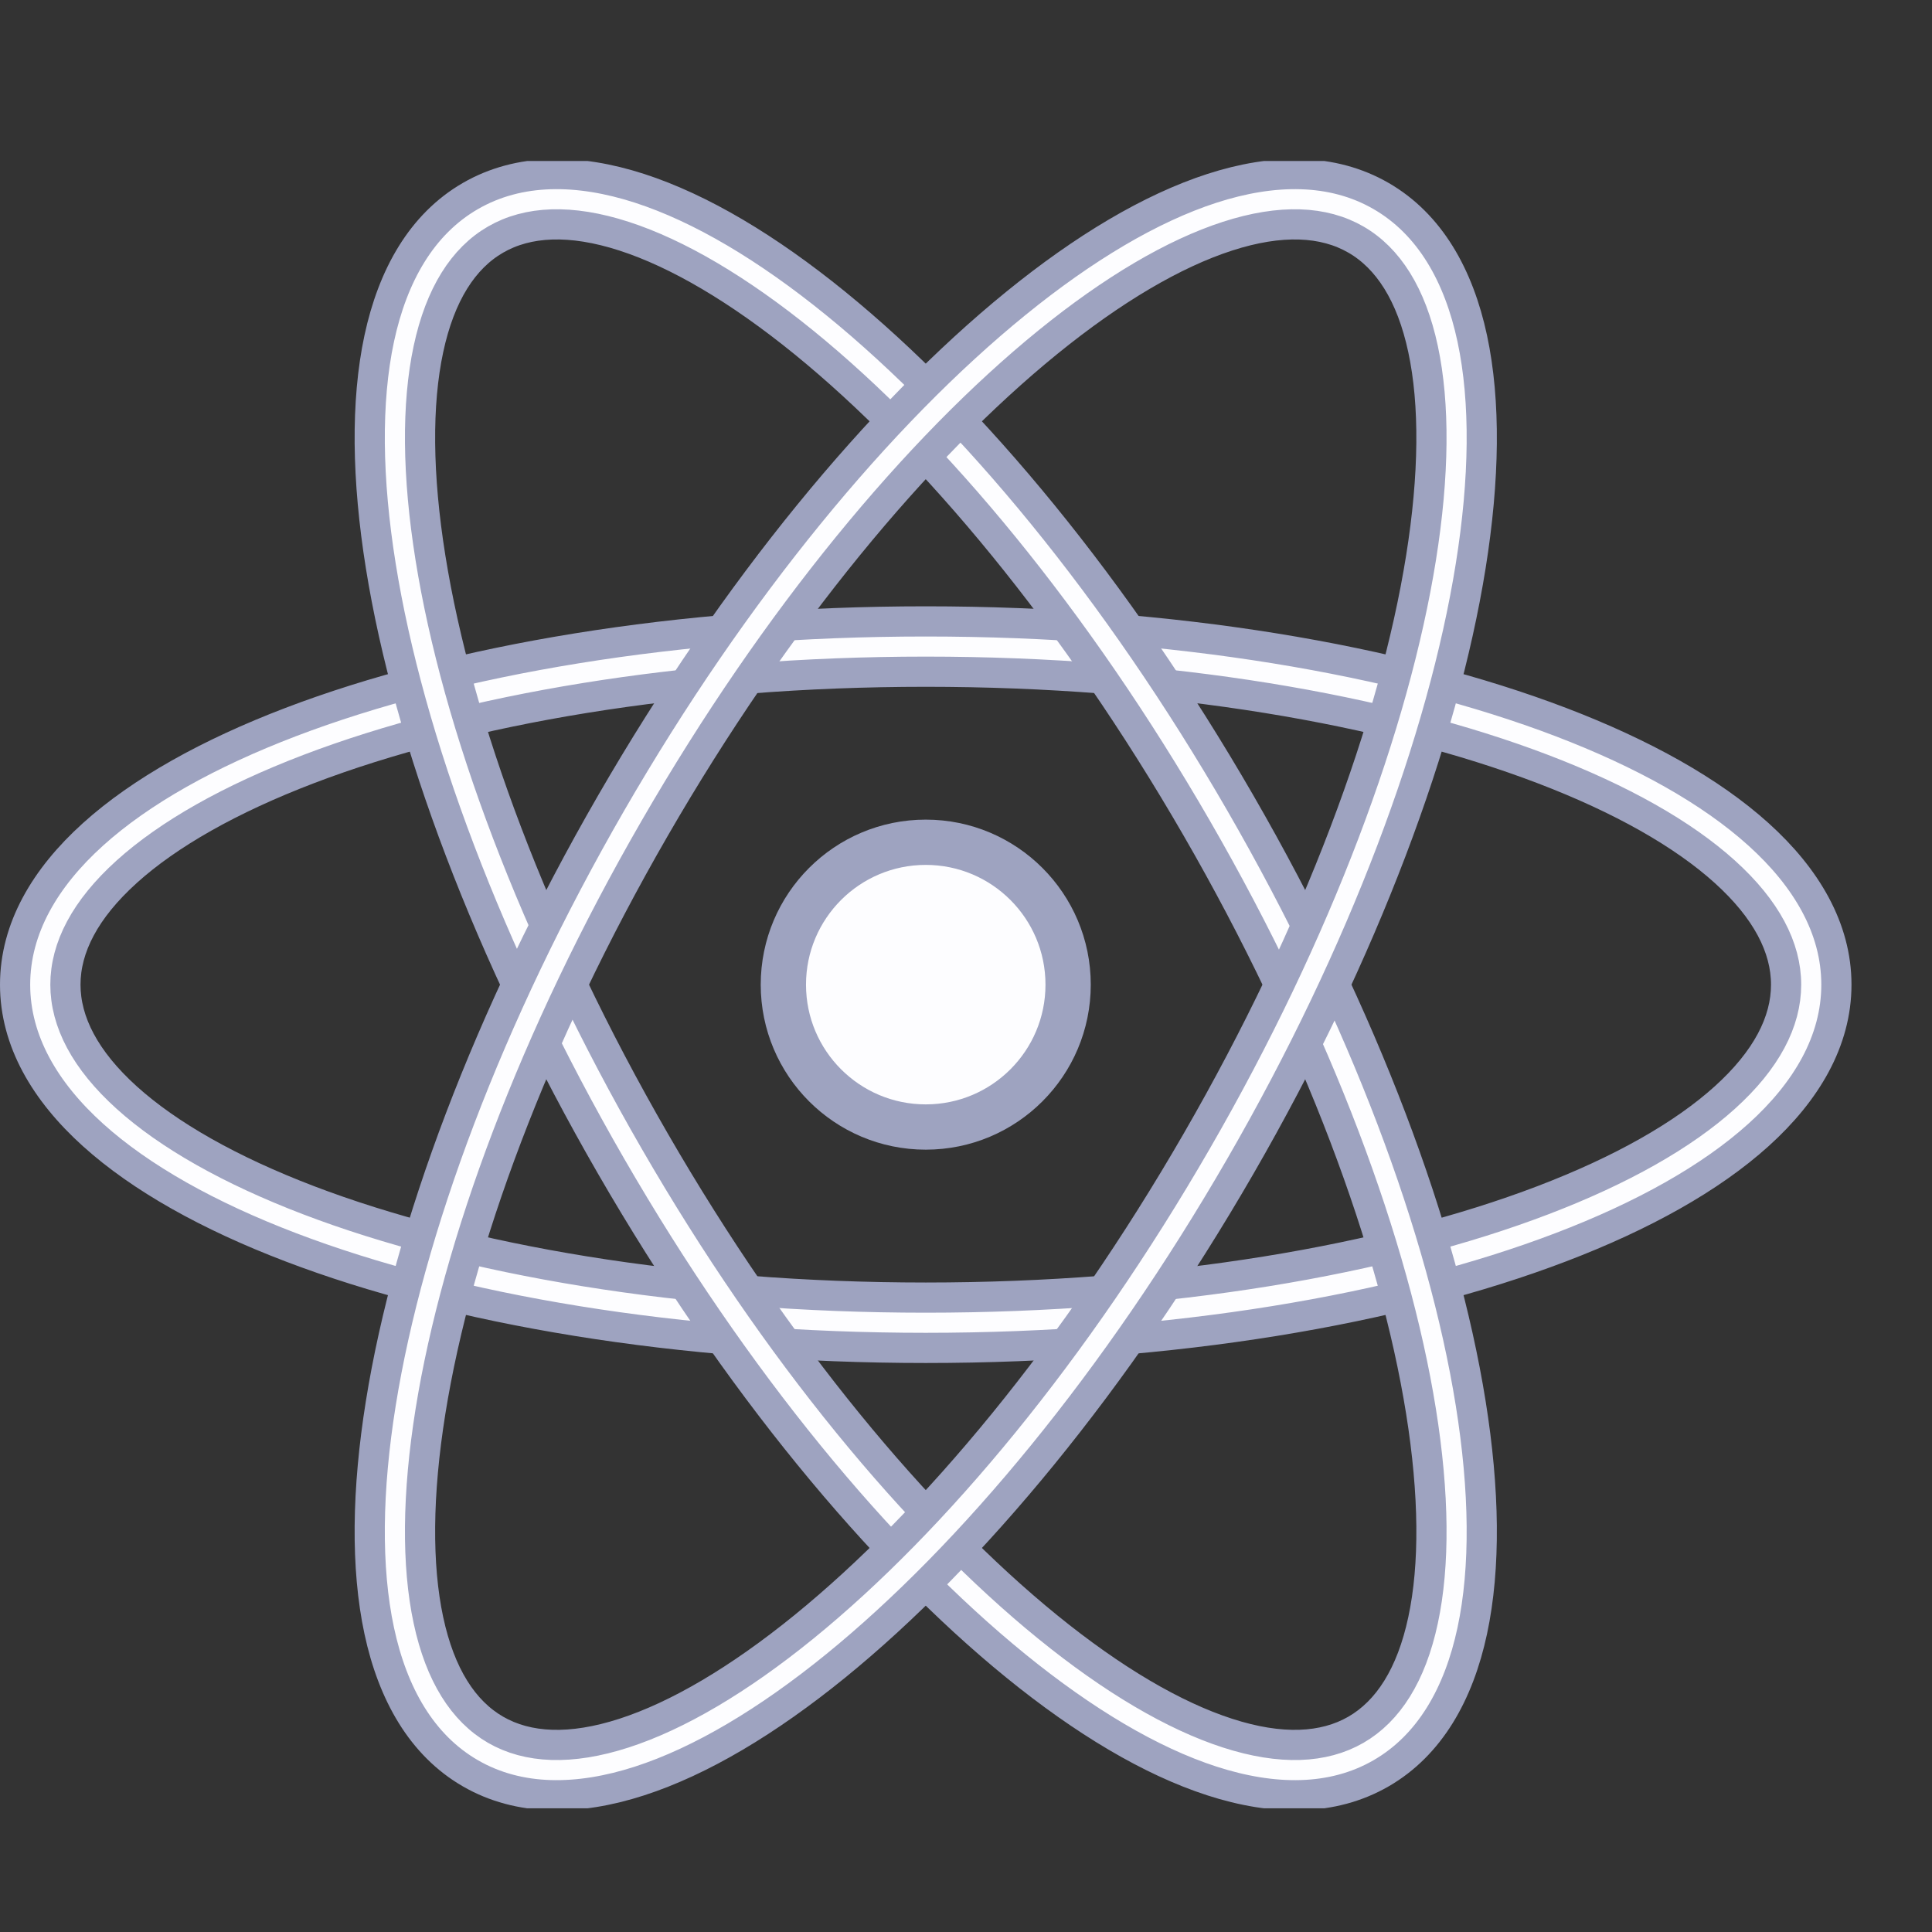 <svg width="64" height="64" viewBox="0 0 64 64" fill="none" xmlns="http://www.w3.org/2000/svg">
<rect x="0" y="0" width="64" height="64" fill="#333333" stroke="none"/>
<g clip-path="url(#clip0_130_5156)">
<path d="M35.383 32.618C35.383 35.223 33.272 37.334 30.667 37.334C28.062 37.334 25.95 35.223 25.95 32.618C25.95 30.013 28.062 27.901 30.667 27.901C33.272 27.901 35.383 30.013 35.383 32.618Z" fill="#FDFDFF" stroke="#9EA3C0" stroke-width="1.5"/>
<path d="M4.197 28.877C2.815 30.125 2.167 31.39 2.167 32.618C2.167 33.846 2.815 35.111 4.197 36.359C5.578 37.606 7.624 38.767 10.222 39.759C15.413 41.741 22.641 42.985 30.667 42.985C38.692 42.985 45.92 41.741 51.111 39.759C53.71 38.767 55.755 37.606 57.136 36.359C58.519 35.111 59.167 33.846 59.167 32.618C59.167 31.39 58.519 30.125 57.136 28.877C55.755 27.63 53.71 26.469 51.111 25.477C45.92 23.495 38.692 22.251 30.667 22.251C22.641 22.251 15.413 23.495 10.222 25.477C7.624 26.469 5.578 27.63 4.197 28.877ZM9.628 23.92C15.053 21.849 22.491 20.585 30.667 20.585C38.842 20.585 46.28 21.849 51.706 23.92C54.416 24.955 56.666 26.207 58.253 27.64C59.841 29.073 60.833 30.754 60.833 32.618C60.833 34.482 59.841 36.163 58.253 37.596C56.666 39.029 54.416 40.282 51.706 41.316C46.28 43.388 38.842 44.651 30.667 44.651C22.491 44.651 15.053 43.388 9.628 41.316C6.918 40.282 4.668 39.029 3.08 37.596C1.492 36.163 0.5 34.482 0.5 32.618C0.5 30.754 1.492 29.073 3.08 27.64C4.668 26.207 6.918 24.955 9.628 23.92Z" fill="#FDFDFF" stroke="#9EA3C0"/>
<path d="M20.672 7.824C18.9 7.251 17.48 7.322 16.417 7.936C15.353 8.55 14.581 9.744 14.192 11.565C13.803 13.385 13.82 15.737 14.26 18.483C15.139 23.97 17.676 30.851 21.689 37.801C25.701 44.751 30.392 50.389 34.705 53.894C36.863 55.648 38.891 56.839 40.662 57.412C42.433 57.985 43.853 57.914 44.917 57.3C45.98 56.686 46.752 55.492 47.141 53.671C47.531 51.851 47.513 49.499 47.073 46.753C46.194 41.266 43.657 34.385 39.644 27.435C35.632 20.485 30.941 14.847 26.629 11.342C24.47 9.588 22.442 8.397 20.672 7.824ZM27.68 10.049C32.187 13.711 37 19.521 41.088 26.601C45.175 33.681 47.8 40.755 48.719 46.489C49.178 49.353 49.218 51.928 48.771 54.02C48.324 56.111 47.364 57.811 45.75 58.743C44.136 59.675 42.184 59.656 40.149 58.998C38.114 58.34 35.904 57.017 33.653 55.187C29.147 51.525 24.333 45.715 20.245 38.635C16.158 31.555 13.533 24.481 12.614 18.747C12.155 15.883 12.115 13.308 12.562 11.216C13.01 9.125 13.969 7.425 15.583 6.493C17.198 5.561 19.149 5.58 21.184 6.238C23.219 6.897 25.429 8.219 27.68 10.049Z" fill="#FDFDFF" stroke="#9EA3C0"/>
<path d="M47.141 11.565C46.752 9.744 45.98 8.55 44.916 7.936C43.853 7.322 42.433 7.251 40.662 7.824C38.891 8.397 36.863 9.588 34.704 11.342C30.392 14.847 25.701 20.485 21.689 27.435C17.676 34.385 15.139 41.266 14.26 46.753C13.82 49.499 13.803 51.852 14.192 53.671C14.581 55.492 15.353 56.686 16.416 57.3C17.48 57.914 18.9 57.985 20.671 57.412C22.442 56.839 24.47 55.648 26.629 53.894C30.941 50.389 35.632 44.752 39.644 37.801C43.657 30.851 46.194 23.97 47.073 18.483C47.513 15.737 47.53 13.385 47.141 11.565ZM48.719 18.747C47.8 24.481 45.175 31.555 41.088 38.635C37 45.715 32.186 51.525 27.68 55.188C25.429 57.017 23.219 58.34 21.184 58.998C19.149 59.656 17.197 59.675 15.583 58.743C13.969 57.811 13.009 56.111 12.562 54.02C12.115 51.928 12.155 49.353 12.614 46.489C13.533 40.755 16.158 33.681 20.245 26.601C24.333 19.522 29.147 13.711 33.653 10.049C35.904 8.219 38.114 6.897 40.149 6.238C42.184 5.58 44.136 5.561 45.75 6.493C47.364 7.425 48.324 9.125 48.771 11.216C49.218 13.308 49.178 15.883 48.719 18.747Z" fill="#FDFDFF" stroke="#9EA3C0"/>
</g>
<defs>
<clipPath id="clip0_130_5156">
<rect width="61.333" height="54.569" fill="white" transform="translate(0 5.333)"/>
</clipPath>
</defs>
</svg>
